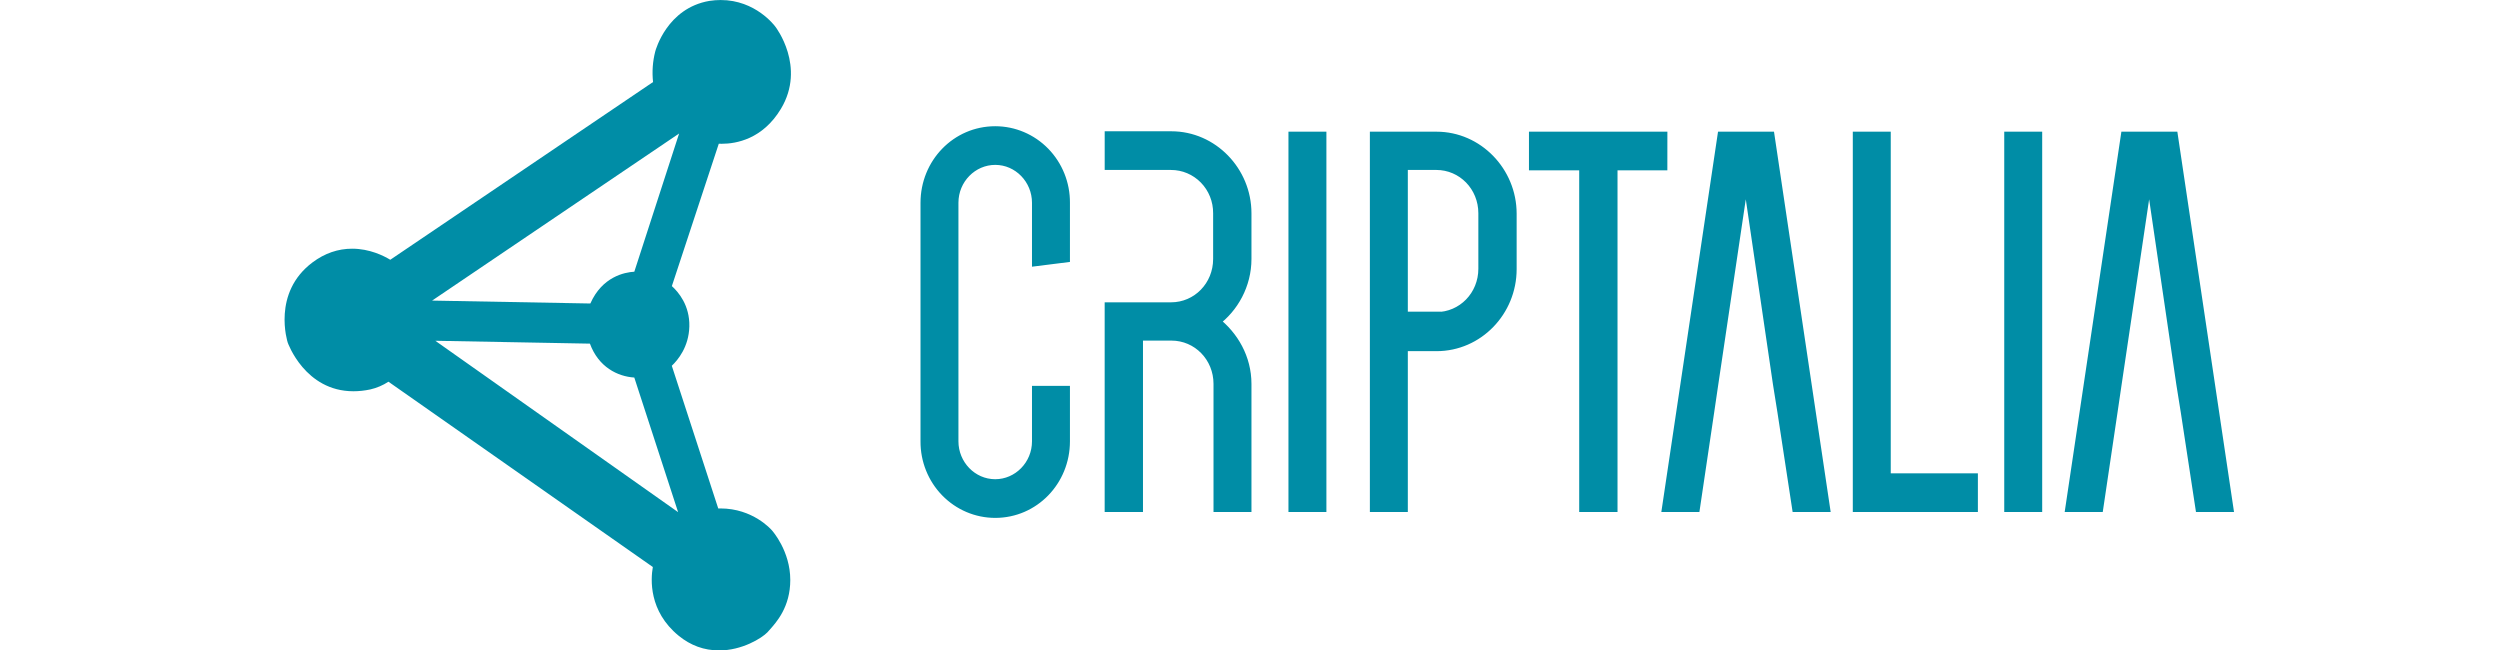 <svg height="32" viewBox="0 0 123 32" width="123" xmlns="http://www.w3.org/2000/svg"><g fill="#008da6" fill-rule="evenodd" transform="translate(14)"><path d="m5.651 6.438v-2.863c0-1.152-.917-2.113-2.059-2.113-1.124 0-2.06.941-2.06 2.113v11.738c0 1.153.917 2.114 2.06 2.114 1.123 0 2.059-.941 2.059-2.113v-2.479h1.367v2.479c0 1.94-1.517 3.516-3.426 3.516-.912 0-1.787-.371-2.43-1.031-.643-.66-1.002-1.554-.996-2.485v-11.738c0-1.941 1.516-3.516 3.426-3.516.912-0 1.787.371 2.43 1.031.643.66 1.002 1.554.996 2.485v2.69zm4.942 2.286h1.648c1.292 0 2.322-1.057 2.322-2.382v-2.248c.005-.631-.237-1.238-.673-1.685s-1.03-.698-1.648-.697h-3.014v-1.403h3.033c2.022 0 3.688 1.71 3.688 3.785v2.248c0 1.267-.637 2.401-1.554 3.074.917.71 1.554 1.805 1.554 3.073v6.052h-1.367v-6.052c0-1.325-1.03-2.382-2.322-2.382h-1.648v8.434h-1.385v-9.818h1.367zm7.676 9.817v-18.212h1.367v18.212zm5.373-7.935v7.935h-1.367v-18.212h3.033c2.022 0 3.688 1.71 3.688 3.785v2.728c0 2.075-1.647 3.785-3.688 3.785h-1.667v-.019zm1.648-1.402c1.293 0 2.322-1.057 2.322-2.383v-2.728c0-1.325-1.029-2.382-2.322-2.382h-1.648v7.472h1.648v.019zm11.121-7.474h-2.452v16.81h-1.385v-16.81h-2.472v-1.402h6.31zm5.692 10.739-1.554-10.586h-.056l-1.572 10.586-.206 1.402-.693 4.669h-1.367l2.715-18.212h2.322l2.714 18.212h-1.367l-.712-4.669zm9.586 4.668v1.403h-5.654v-18.212h1.367v16.81zm1.797 1.403v-18.212h1.367v18.212zm8.462-6.071-1.554-10.586h-.056l-1.572 10.586-.206 1.402-.693 4.669h-1.367l2.715-18.212h2.322l2.714 18.212h-1.367l-.712-4.669z" stroke="#008da6" stroke-width=".5" transform="translate(31.373 6.4)"/><path d="m15.045 14.932c.584-1.318 1.679-1.536 2.163-1.564l2.204-6.799-12.153 8.22zm4.318 10.267-2.156-6.624c-.822-.052-1.761-.515-2.183-1.668l-7.607-.141 11.947 8.433zm2.01 6.801c-.73 0-1.397-.243-1.983-.722-1.478-1.21-1.377-2.779-1.271-3.381l-13.008-9.117c-.273.179-.575.307-.892.38-.281.06-.562.09-.831.09-2.384 0-3.225-2.373-3.233-2.397-.009-.028-.783-2.444 1.222-3.944.597-.447 1.252-.673 1.948-.673.86 0 1.554.349 1.876.545l12.929-8.745c-.055-.503-.019-1.012.107-1.501.021-.081.584-2.132 2.661-2.49.191-.029.377-.044.559-.044 1.719 0 2.655 1.263 2.694 1.317.008.009 1.515 1.962.27 4.036-.9 1.497-2.21 1.72-2.911 1.72-.049 0-.097-.001-.146-.003l-2.309 7.005c.318.286.886.946.86 1.988-.026 1.003-.563 1.649-.863 1.932l2.285 7.02c.036-.001.072-.001.107-.001 1.595 0 2.495 1.033 2.533 1.077.031.035.904 1.02.904 2.442 0 1.331-.68 2.082-1.045 2.486l-.082.092c-.277.286-1.244.89-2.38.89z"/></g></svg>